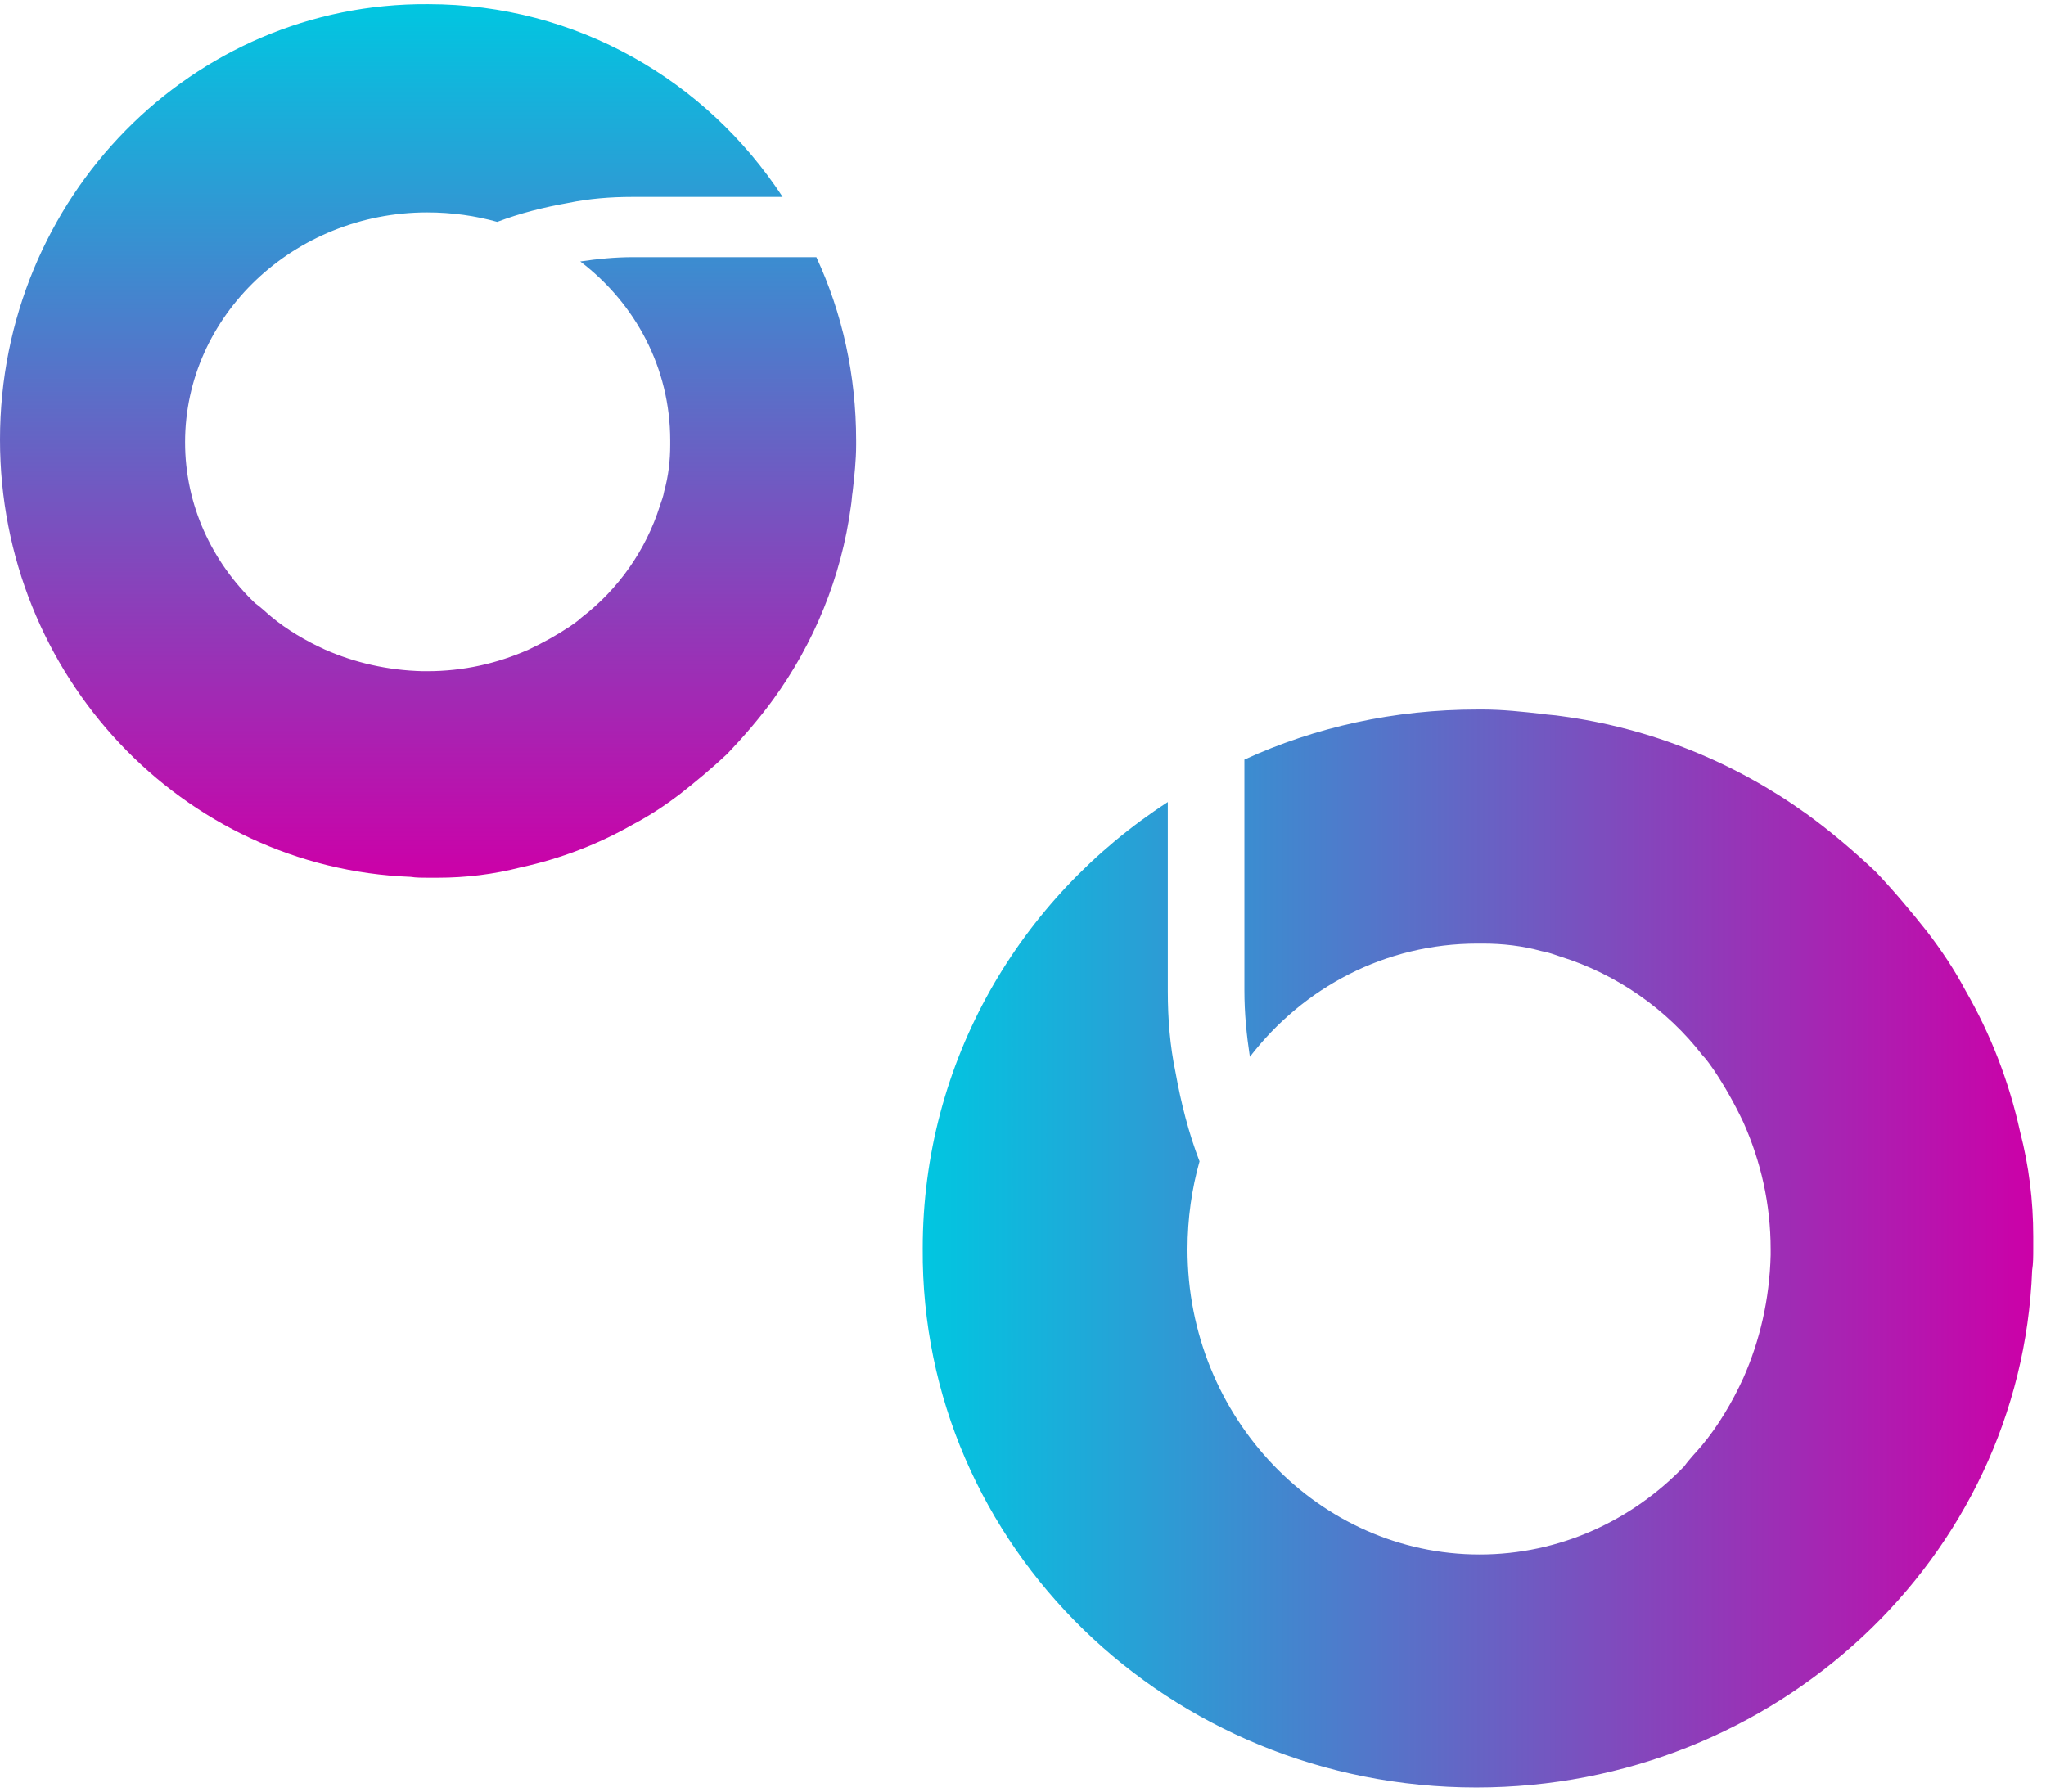 <svg width="153" height="134" viewBox="0 0 153 134" fill="none" xmlns="http://www.w3.org/2000/svg">
<path d="M110.401 133.69C132.819 133.69 151.147 116.506 151.965 95.006C152.047 94.517 152.047 93.947 152.047 93.377C152.047 93.051 152.047 92.807 152.047 92.481C152.047 89.794 151.719 87.188 151.065 84.663C150.247 80.917 148.856 77.334 146.974 74.076C146.156 72.529 145.174 71.063 144.11 69.678C142.883 68.131 141.656 66.665 140.265 65.199C138.628 63.652 136.91 62.186 135.11 60.883C129.792 57.055 123.492 54.449 116.701 53.553C116.21 53.472 115.801 53.472 115.31 53.391C113.837 53.228 112.365 53.065 110.892 53.065H110.483C104.265 53.065 98.374 54.368 93.056 56.811V74.076C93.056 75.786 93.219 77.415 93.465 79.044C97.474 73.832 103.61 70.574 110.483 70.574H110.892C112.365 70.574 113.837 70.737 115.31 71.144C115.801 71.226 116.21 71.389 116.701 71.551C120.874 72.855 124.637 75.46 127.337 78.962C127.665 79.288 127.91 79.695 128.156 80.021C128.974 81.243 129.71 82.546 130.365 83.93C131.674 86.862 132.41 90.038 132.41 93.459V93.866C132.328 97.205 131.592 100.3 130.365 103.068C129.547 104.86 128.483 106.652 127.256 108.118C126.847 108.606 126.356 109.095 125.947 109.665C122.019 113.737 116.619 116.262 110.647 116.262C98.619 116.262 88.801 106 88.801 93.459C88.801 91.097 89.128 88.898 89.701 86.862C88.883 84.745 88.31 82.464 87.901 80.184C87.492 78.23 87.328 76.194 87.328 74.157V59.987C76.283 67.154 69.001 79.37 69.001 93.377C68.837 115.61 87.41 133.69 110.401 133.69Z" fill="url(#paint0_linear_670_706)"/>
<path d="M-1.43041e-06 32.883C-2.20496e-06 50.52 13.645 64.939 30.718 65.583C31.106 65.647 31.559 65.647 32.012 65.647C32.27 65.647 32.464 65.647 32.723 65.647C34.857 65.647 36.927 65.39 38.931 64.875C41.906 64.231 44.752 63.137 47.339 61.656C48.567 61.013 49.731 60.24 50.831 59.403C52.059 58.438 53.224 57.472 54.388 56.378C55.616 55.09 56.78 53.739 57.815 52.322C60.855 48.138 62.924 43.182 63.635 37.839C63.7 37.453 63.7 37.131 63.765 36.745C63.894 35.586 64.023 34.427 64.023 33.269L64.023 32.947C64.023 28.055 62.989 23.42 61.049 19.236L47.339 19.236C45.98 19.236 44.687 19.365 43.394 19.558C47.533 22.712 50.119 27.54 50.119 32.947L50.119 33.269C50.119 34.427 49.99 35.586 49.667 36.745C49.602 37.131 49.473 37.453 49.343 37.839C48.309 41.122 46.239 44.083 43.458 46.207C43.2 46.465 42.876 46.658 42.618 46.851C41.648 47.495 40.613 48.074 39.514 48.589C37.185 49.619 34.663 50.198 31.947 50.198L31.624 50.198C28.972 50.134 26.515 49.554 24.316 48.589C22.893 47.945 21.471 47.108 20.306 46.143C19.918 45.821 19.53 45.435 19.078 45.113C15.844 42.023 13.839 37.775 13.839 33.076C13.839 23.613 21.988 15.889 31.947 15.889C33.822 15.889 35.569 16.146 37.185 16.597C38.867 15.953 40.678 15.502 42.488 15.181C44.04 14.859 45.657 14.73 47.274 14.73L58.526 14.73C52.836 6.04 43.135 0.311 32.012 0.311C14.357 0.182 -6.36073e-07 14.794 -1.43041e-06 32.883Z" fill="url(#paint1_linear_670_706)"/>
<defs>
<linearGradient id="paint0_linear_670_706" x1="152.071" y1="93.351" x2="68.832" y2="93.351" gradientUnits="userSpaceOnUse">
<stop stop-color="#CC00A8"/>
<stop offset="1" stop-color="#00C7E1"/>
</linearGradient>
<linearGradient id="paint1_linear_670_706" x1="32.032" y1="65.666" x2="32.032" y2="0.178" gradientUnits="userSpaceOnUse">
<stop stop-color="#CC00A8"/>
<stop offset="1" stop-color="#00C7E1"/>
</linearGradient>
</defs>
</svg>
